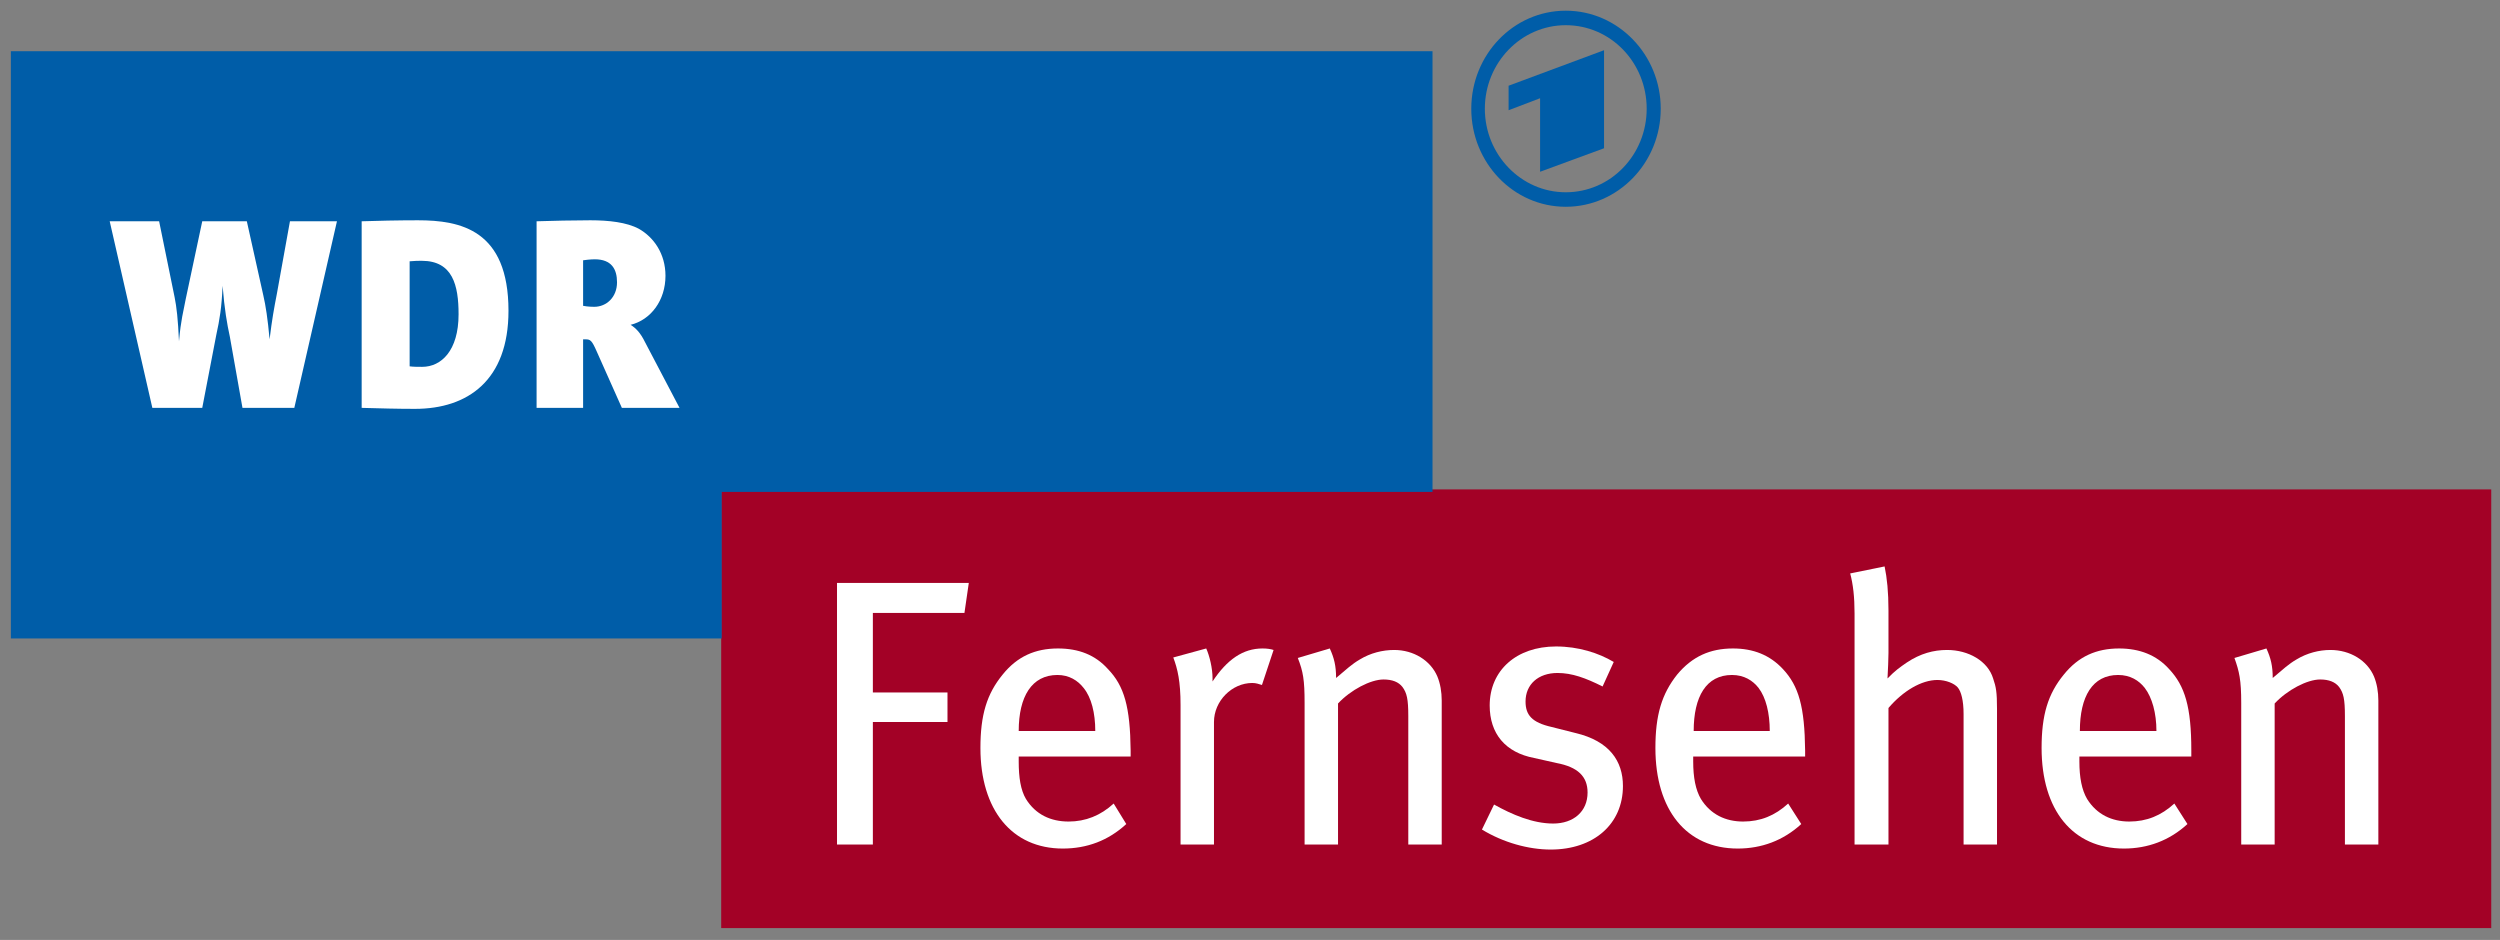<?xml version="1.0" encoding="UTF-8" standalone="no"?>
<!-- Created with Inkscape (http://www.inkscape.org/) -->
<svg
   xmlns:dc="http://purl.org/dc/elements/1.1/"
   xmlns:cc="http://creativecommons.org/ns#"
   xmlns:rdf="http://www.w3.org/1999/02/22-rdf-syntax-ns#"
   xmlns:svg="http://www.w3.org/2000/svg"
   xmlns="http://www.w3.org/2000/svg"
   xmlns:sodipodi="http://sodipodi.sourceforge.net/DTD/sodipodi-0.dtd"
   xmlns:inkscape="http://www.inkscape.org/namespaces/inkscape"
   version="1.0"
   width="1024"
   height="385"
   id="svg2016"
   sodipodi:version="0.32"
   inkscape:version="0.46"
   sodipodi:docname="WDR Fernsehen rot.svg"
   inkscape:output_extension="org.inkscape.output.svg.inkscape">
  <rect width="100%" height="100%" fill="#808080" stroke="none"/>
  <sodipodi:namedview
     inkscape:window-height="850"
     inkscape:window-width="1440"
     inkscape:pageshadow="2"
     inkscape:pageopacity="0.0"
     guidetolerance="10.0"
     gridtolerance="10.0"
     objecttolerance="10.0"
     borderopacity="1.0"
     bordercolor="#666666"
     pagecolor="#ffffff"
     id="base"
     showgrid="false"
     inkscape:zoom="0.67813115"
     inkscape:cx="401.10236"
     inkscape:cy="159.44882"
     inkscape:window-x="-8"
     inkscape:window-y="-8"
     inkscape:current-layer="svg2016" />
  <defs
     id="defs2018" />
  <g
     id="g3207"
     transform="matrix(1.325,0,0,1.325,-19.03,-19.008)">
    <path
       id="path4999"
       style="font-size:8px;letter-spacing:0;word-spacing:0;fill:#a30126;fill-opacity:1;fill-rule:nonzero;stroke:none"
       d="M 237.308,165.634 L 784.488,165.634 L 784.488,301.248 L 237.308,301.248 L 237.308,165.634 z" />
    <path
       id="path5003"
       style="font-size:8px;letter-spacing:0;word-spacing:0;fill:#005da8;fill-rule:nonzero;stroke:none"
       d="M 510.224,60.174 L 510.224,29.866 L 480.715,40.845 L 480.715,48.422 L 490.452,44.711 L 490.452,67.442 L 510.224,60.174 z" />
    <path
       id="path5007"
       style="font-size:8px;letter-spacing:0;word-spacing:0;fill:#005da8;fill-rule:nonzero;stroke:none"
       d="M 17.717,30.176 L 457.198,30.176 L 457.198,166.407 L 237.458,166.407 L 237.458,211.715 L 17.717,211.715 L 17.717,30.176 z" />
    <path
       id="path5011"
       style="font-size:8px;letter-spacing:0;word-spacing:0;fill:#ffffff;fill-rule:nonzero;stroke:none"
       d="M 224.426,140.429 L 213.791,120.172 C 212.293,117.079 210.795,115.688 209.297,114.76 C 215.589,113.213 220.082,107.183 220.082,99.606 C 220.082,92.802 216.487,87.699 211.844,85.07 C 208.099,83.06 202.557,82.442 196.865,82.442 C 191.472,82.442 185.181,82.596 180.238,82.751 L 180.238,140.429 L 194.618,140.429 L 194.618,119.244 L 195.367,119.244 C 196.865,119.244 197.314,119.553 198.812,122.956 L 206.601,140.429 L 224.426,140.429 z" />
    <path
       id="path5015"
       style="font-size:8px;letter-spacing:0;word-spacing:0;fill:#ffffff;fill-rule:nonzero;stroke:none"
       d="M 171.551,110.43 C 171.551,85.38 156.721,82.442 143.54,82.442 C 137.548,82.442 130.508,82.596 126.164,82.751 L 126.164,140.429 C 131.707,140.584 137.249,140.738 142.641,140.738 C 158.968,140.738 171.551,131.924 171.551,110.43" />
    <path
       id="path5019"
       style="font-size:8px;letter-spacing:0;word-spacing:0;fill:#ffffff;fill-rule:nonzero;stroke:none"
       d="M 118.525,82.751 L 103.996,82.751 L 99.951,105.173 C 99.053,109.812 98.454,113.059 97.704,119.244 C 97.106,112.75 96.506,108.884 95.757,105.636 L 90.665,82.751 L 76.884,82.751 L 71.791,106.719 C 71.042,110.74 70.293,113.059 69.694,119.863 C 69.394,113.059 68.945,109.193 68.346,106.255 L 63.553,82.751 L 48.274,82.751 L 61.456,140.429 L 76.884,140.429 L 81.228,117.853 C 82.276,113.059 82.876,109.502 83.175,102.699 C 83.774,110.121 84.523,114.296 85.422,118.471 L 89.317,140.429 L 105.344,140.429 L 118.525,82.751 z" />
    <path
       id="path5023"
       style="font-size:8px;letter-spacing:0;word-spacing:0;fill:#005da8;fill-rule:nonzero;stroke:none"
       d="M 156.122,111.513 C 156.122,122.801 150.73,127.749 144.888,127.749 C 143.54,127.749 142.192,127.749 140.994,127.594 L 140.994,95.121 C 142.491,94.967 143.839,94.967 144.738,94.967 C 154.325,94.967 156.122,102.544 156.122,111.513" />
    <path
       id="path5027"
       style="font-size:8px;letter-spacing:0;word-spacing:0;fill:#005da8;fill-rule:nonzero;stroke:none"
       d="M 198.213,94.503 C 203.456,94.503 205.103,97.596 205.103,101.616 C 205.103,106.255 201.808,109.193 198.063,109.193 C 197.913,109.193 196.116,109.193 194.618,108.884 L 194.618,94.812 C 196.715,94.503 198.063,94.503 198.213,94.503" />
    <path
       id="path5031"
       style="font-size:8px;letter-spacing:0;word-spacing:0;fill:#005da8;fill-rule:evenodd;stroke:none"
       d="M 498.39,17.65 C 514.568,17.65 527.749,31.258 527.749,47.958 C 527.749,64.659 514.568,78.267 498.39,78.267 C 482.213,78.267 469.181,64.659 469.181,47.958 C 469.181,31.258 482.213,17.65 498.39,17.65 M 498.39,22.134 C 484.61,22.134 473.376,33.732 473.376,47.958 C 473.376,62.185 484.61,73.782 498.39,73.782 C 512.321,73.782 523.405,62.185 523.405,47.958 C 523.405,33.732 512.321,22.134 498.39,22.134" />
    <path
       id="path5035"
       style="font-size:8px;letter-spacing:0;word-spacing:0;fill:#ffffff;fill-rule:nonzero;stroke:none"
       d="M 313.85,194.551 L 273.108,194.551 L 273.108,275.424 L 284.192,275.424 L 284.192,237.538 L 307.26,237.538 L 307.26,228.415 L 284.192,228.415 L 284.192,203.829 L 312.502,203.829 L 313.85,194.551 z" />
    <path
       id="path5039"
       style="font-size:8px;letter-spacing:0;word-spacing:0;fill:#ffffff;fill-rule:evenodd;stroke:none"
       d="M 352.945,240.322 L 329.278,240.322 C 329.278,229.652 333.323,223.003 341.262,223.003 C 344.856,223.003 347.553,224.704 349.35,227.023 C 351.747,229.962 352.945,234.755 352.945,240.322 M 363.88,248.208 L 363.88,246.353 C 363.73,232.899 361.933,226.405 356.839,221.147 C 352.945,216.818 347.852,214.808 341.411,214.808 C 334.371,214.808 328.829,217.282 324.336,222.849 C 319.392,228.879 317.445,235.374 317.445,245.579 C 317.445,264.754 327.181,276.661 342.909,276.661 C 350.399,276.661 356.99,274.187 362.532,269.084 L 358.637,262.744 C 354.593,266.455 349.949,268.311 344.707,268.311 C 339.164,268.311 334.521,266.146 331.525,261.352 C 329.878,258.568 329.278,254.703 329.278,249.755 L 329.278,248.208 L 363.88,248.208 z" />
    <path
       id="path5043"
       style="font-size:8px;letter-spacing:0;word-spacing:0;fill:#ffffff;fill-rule:evenodd;stroke:none"
       d="M 408.067,215.272 C 407.169,214.962 405.97,214.808 404.622,214.808 C 398.631,214.808 393.688,218.209 389.194,225.013 L 389.194,223.931 C 389.194,220.993 388.295,217.127 387.247,214.808 L 377.061,217.591 C 378.409,221.147 379.308,225.013 379.308,232.281 L 379.308,275.424 L 389.643,275.424 L 389.643,237.538 C 389.643,231.044 395.186,225.477 401.477,225.477 C 402.675,225.477 403.424,225.786 404.473,226.096 L 408.067,215.272 z" />
    <path
       id="path5047"
       style="font-size:8px;letter-spacing:0;word-spacing:0;fill:#ffffff;fill-rule:nonzero;stroke:none"
       d="M 460.044,275.424 L 460.044,230.889 C 460.044,228.261 459.595,225.632 458.696,223.467 C 456.599,218.519 451.357,215.272 445.365,215.272 C 441.77,215.272 438.026,216.199 434.73,218.209 C 432.333,219.601 430.686,221.147 427.39,223.931 C 427.39,220.22 426.791,217.745 425.443,214.808 L 415.557,217.745 C 417.205,221.921 417.654,224.549 417.654,231.662 L 417.654,275.424 L 427.99,275.424 L 427.99,231.817 C 431.884,227.642 438.026,224.395 442.07,224.395 C 444.766,224.395 446.713,225.168 447.912,226.714 C 449.26,228.57 449.709,230.425 449.709,235.683 L 449.709,275.424 L 460.044,275.424 z" />
    <path
       id="path5051"
       style="font-size:8px;letter-spacing:0;word-spacing:0;fill:#ffffff;fill-rule:nonzero;stroke:none"
       d="M 516.066,257.332 C 516.066,249.6 511.871,243.415 501.386,240.941 L 494.046,239.085 C 487.905,237.693 485.958,235.374 485.958,231.198 C 485.958,225.941 489.852,222.385 495.844,222.385 C 500.338,222.385 504.532,223.931 509.774,226.559 L 513.22,218.983 C 508.576,216.199 502.285,214.189 495.394,214.189 C 483.112,214.189 474.873,221.612 474.873,232.435 C 474.873,241.095 479.667,246.971 488.654,248.672 L 495.544,250.219 C 502.135,251.456 505.131,254.394 505.131,259.342 C 505.131,265.218 500.787,268.929 494.496,268.929 C 488.205,268.929 481.764,266.146 476.222,263.053 L 472.477,270.785 C 479.067,274.805 486.856,276.97 493.747,276.97 C 507.078,276.97 516.066,269.084 516.066,257.332" />
    <path
       id="path5055"
       style="font-size:8px;letter-spacing:0;word-spacing:0;fill:#ffffff;fill-rule:evenodd;stroke:none"
       d="M 561.452,240.322 L 537.935,240.322 C 537.935,229.652 541.829,223.003 549.768,223.003 C 553.513,223.003 556.209,224.704 558.006,227.023 C 560.254,229.962 561.452,234.755 561.452,240.322 M 572.386,248.208 L 572.386,246.353 C 572.237,232.899 570.439,226.405 565.496,221.147 C 561.452,216.818 556.359,214.808 550.068,214.808 C 543.028,214.808 537.486,217.282 532.842,222.849 C 528.049,228.879 526.101,235.374 526.101,245.579 C 526.101,264.754 535.688,276.661 551.566,276.661 C 558.905,276.661 565.645,274.187 571.188,269.084 L 567.144,262.744 C 563.099,266.455 558.606,268.311 553.213,268.311 C 547.821,268.311 543.177,266.146 540.182,261.352 C 538.534,258.568 537.785,254.703 537.785,249.755 L 537.785,248.208 L 572.386,248.208 z" />
    <path
       id="path5059"
       style="font-size:8px;letter-spacing:0;word-spacing:0;fill:#ffffff;fill-rule:nonzero;stroke:none"
       d="M 631.703,275.424 L 631.703,233.518 C 631.703,228.261 631.403,226.714 630.505,224.085 C 628.857,218.673 622.865,215.272 616.274,215.272 C 612.08,215.272 608.036,216.354 603.842,219.137 C 601.595,220.684 600.247,221.612 597.85,224.085 C 598,220.993 598.15,218.209 598.15,216.199 L 598.15,203.055 C 598.15,197.334 597.701,193.004 596.952,189.448 L 586.317,191.613 C 587.215,195.015 587.665,198.88 587.665,203.983 L 587.665,275.424 L 598.15,275.424 L 598.15,233.209 C 602.644,227.951 608.336,224.549 613.279,224.549 C 615.975,224.549 618.521,225.632 619.57,226.869 C 620.618,228.106 621.367,230.889 621.367,235.065 L 621.367,275.424 L 631.703,275.424 z" />
    <path
       id="path5063"
       style="font-size:8px;letter-spacing:0;word-spacing:0;fill:#ffffff;fill-rule:evenodd;stroke:none"
       d="M 680.983,240.322 L 657.317,240.322 C 657.317,229.652 661.211,223.003 669.15,223.003 C 672.895,223.003 675.591,224.704 677.389,227.023 C 679.635,229.962 680.983,234.755 680.983,240.322 M 691.768,248.208 L 691.768,246.353 C 691.768,232.899 689.821,226.405 684.878,221.147 C 680.983,216.818 675.741,214.808 669.449,214.808 C 662.409,214.808 656.867,217.282 652.374,222.849 C 647.43,228.879 645.484,235.374 645.484,245.579 C 645.484,264.754 655.07,276.661 670.947,276.661 C 678.287,276.661 685.028,274.187 690.57,269.084 L 686.525,262.744 C 682.481,266.455 677.987,268.311 672.595,268.311 C 667.203,268.311 662.559,266.146 659.563,261.352 C 657.916,258.568 657.167,254.703 657.167,249.755 L 657.167,248.208 L 691.768,248.208 z" />
    <path
       id="path5067"
       style="font-size:8px;letter-spacing:0;word-spacing:0;fill:#ffffff;fill-rule:nonzero;stroke:none"
       d="M 749.587,275.424 L 749.587,230.889 C 749.587,228.261 749.137,225.632 748.239,223.467 C 746.142,218.519 740.899,215.272 734.758,215.272 C 731.312,215.272 727.568,216.199 724.273,218.209 C 721.876,219.601 720.228,221.147 716.933,223.931 C 716.933,220.22 716.333,217.745 714.985,214.808 L 705.099,217.745 C 706.597,221.921 707.196,224.549 707.196,231.662 L 707.196,275.424 L 717.532,275.424 L 717.532,231.817 C 721.426,227.642 727.568,224.395 731.612,224.395 C 734.308,224.395 736.256,225.168 737.454,226.714 C 738.802,228.57 739.251,230.425 739.251,235.683 L 739.251,275.424 L 749.587,275.424 z" />
  </g>
</svg>
